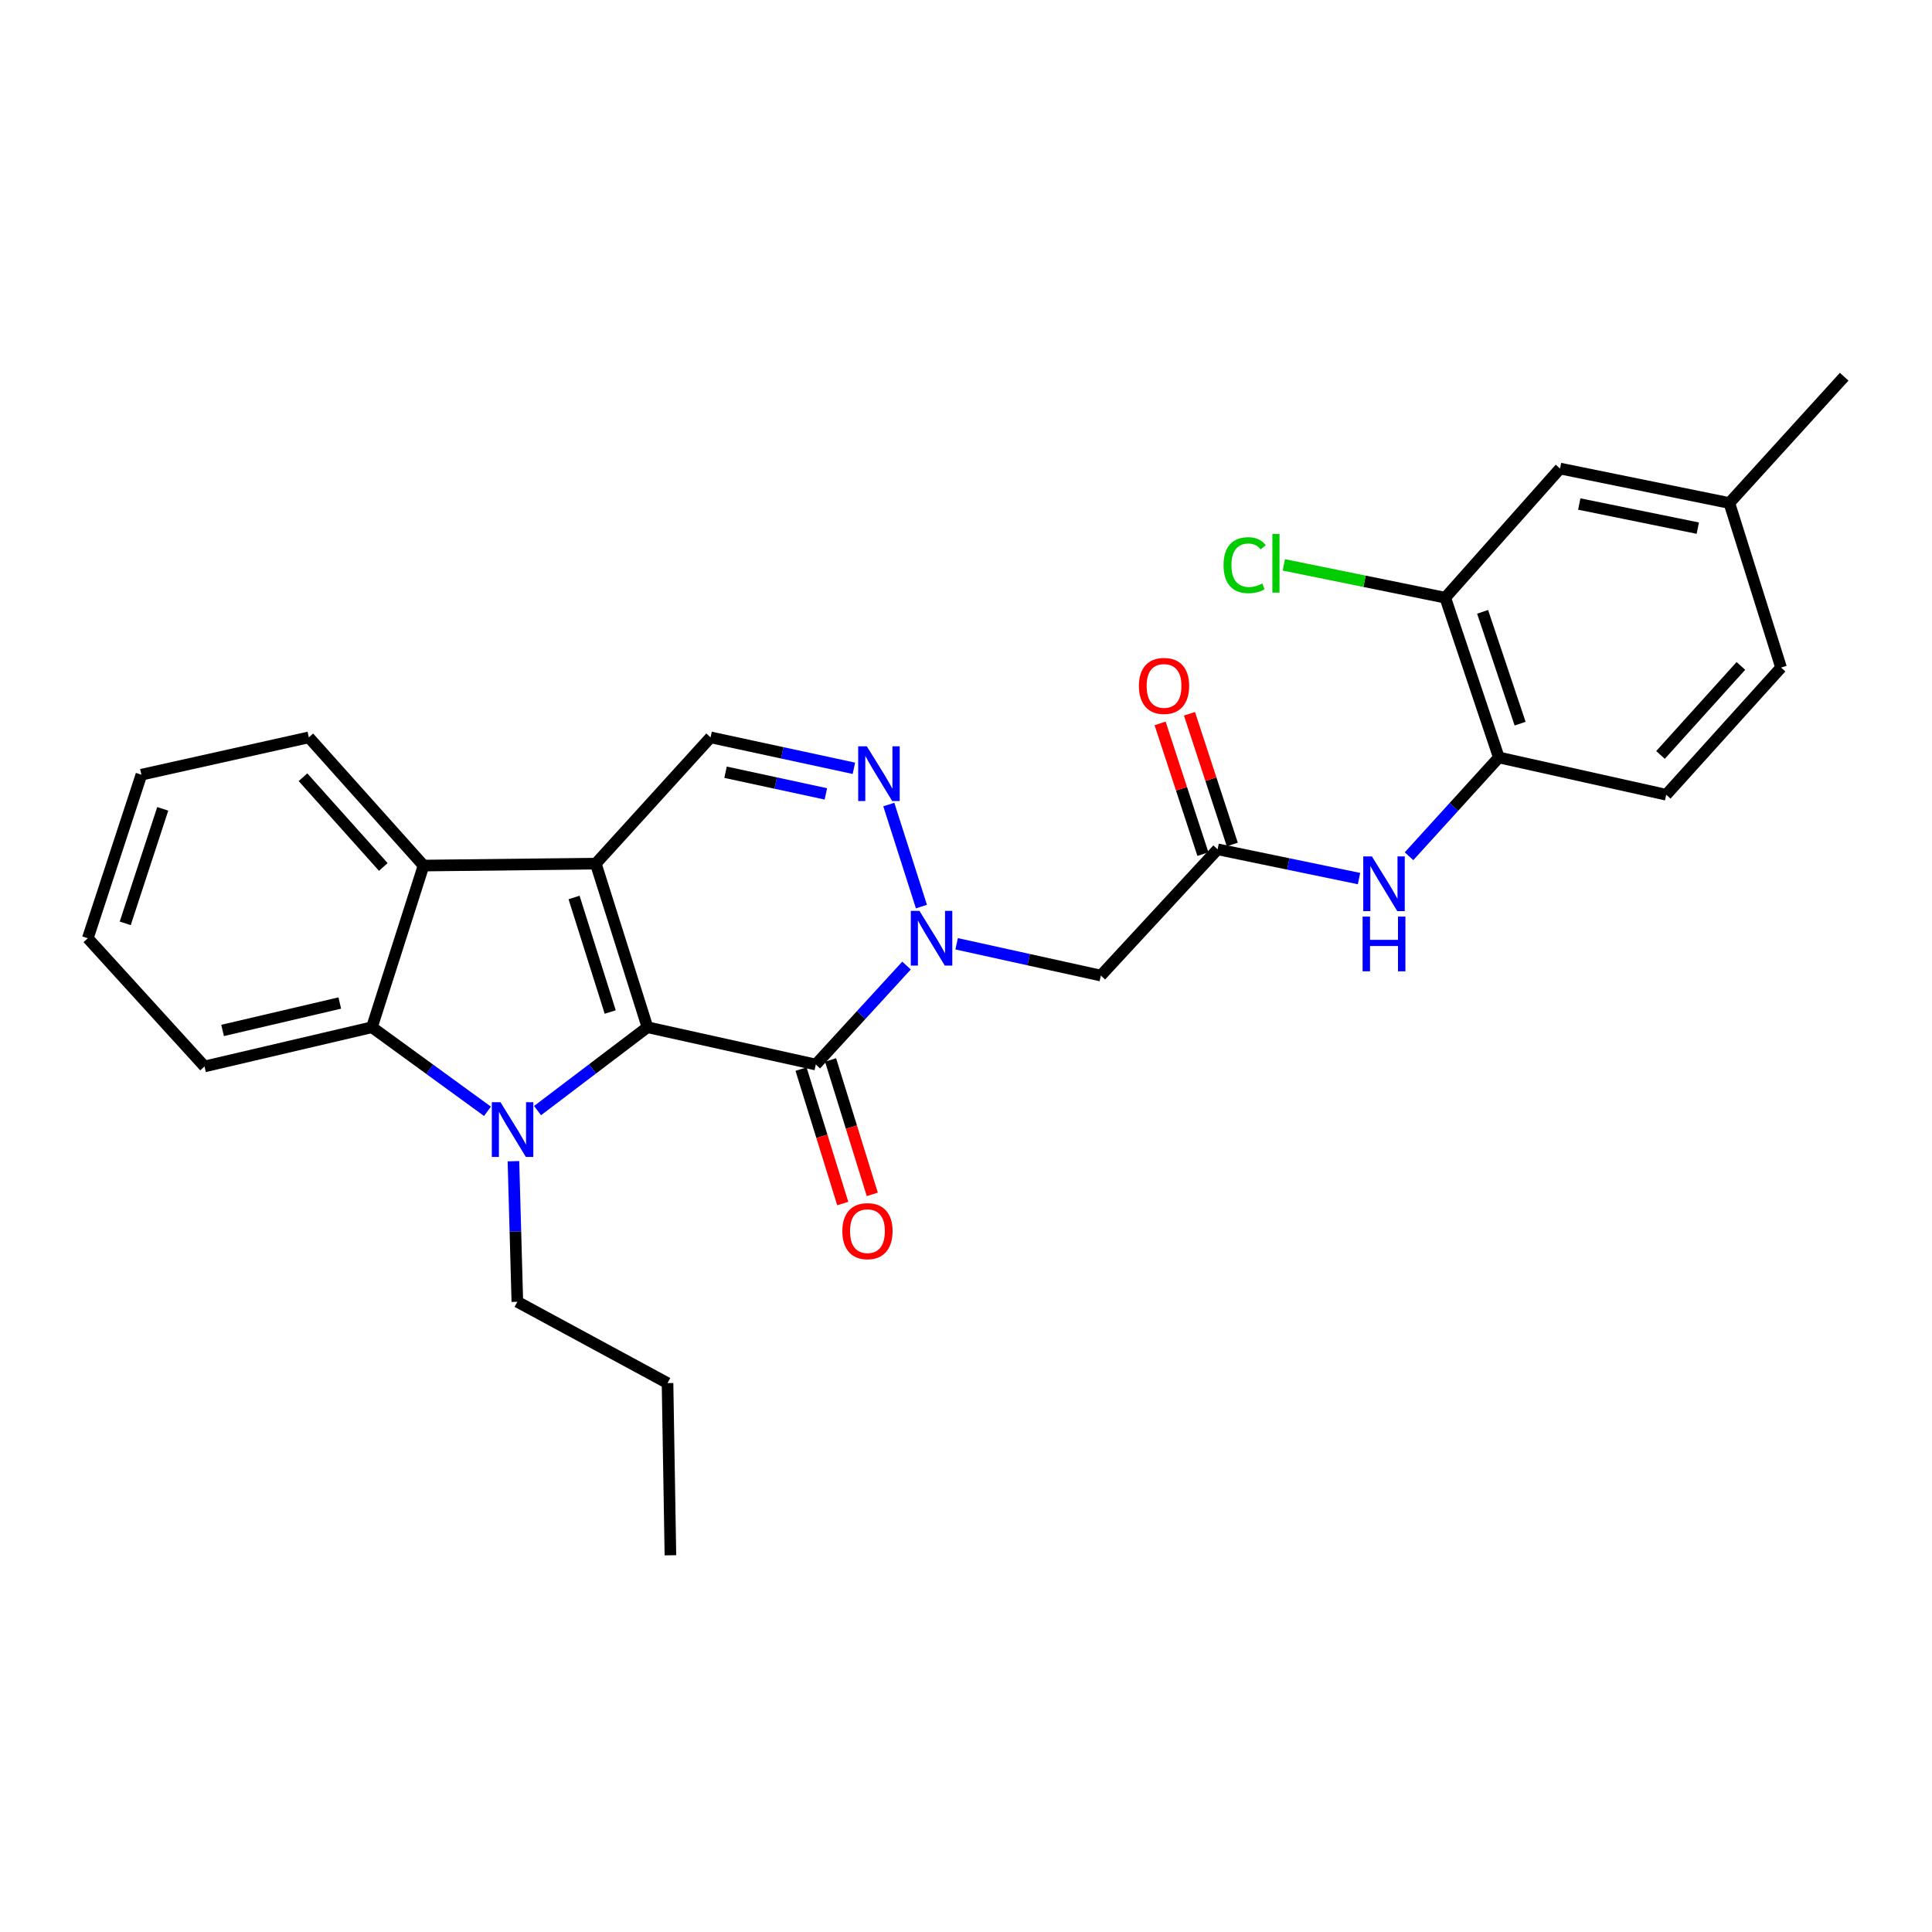 <?xml version='1.0' encoding='iso-8859-1'?>
<svg version='1.1' baseProfile='full'
              xmlns='http://www.w3.org/2000/svg'
                      xmlns:rdkit='http://www.rdkit.org/xml'
                      xmlns:xlink='http://www.w3.org/1999/xlink'
                  xml:space='preserve'
width='1000px' height='1000px' viewBox='0 0 1000 1000'>
<!-- END OF HEADER -->
<rect style='opacity:1.0;fill:#FFFFFF;stroke:none' width='1000' height='1000' x='0' y='0'> </rect>
<path class='bond-0' d='M 335.117,531.702 L 308.386,447.019' style='fill:none;fill-rule:evenodd;stroke:#000000;stroke-width:6px;stroke-linecap:butt;stroke-linejoin:miter;stroke-opacity:1' />
<path class='bond-0' d='M 315.843,523.817 L 297.132,464.539' style='fill:none;fill-rule:evenodd;stroke:#000000;stroke-width:6px;stroke-linecap:butt;stroke-linejoin:miter;stroke-opacity:1' />
<path class='bond-1' d='M 335.117,531.702 L 306.675,553.275' style='fill:none;fill-rule:evenodd;stroke:#000000;stroke-width:6px;stroke-linecap:butt;stroke-linejoin:miter;stroke-opacity:1' />
<path class='bond-1' d='M 306.675,553.275 L 278.233,574.848' style='fill:none;fill-rule:evenodd;stroke:#0000FF;stroke-width:6px;stroke-linecap:butt;stroke-linejoin:miter;stroke-opacity:1' />
<path class='bond-2' d='M 335.117,531.702 L 422.262,550.998' style='fill:none;fill-rule:evenodd;stroke:#000000;stroke-width:6px;stroke-linecap:butt;stroke-linejoin:miter;stroke-opacity:1' />
<path class='bond-5' d='M 308.386,447.019 L 219.23,448.015' style='fill:none;fill-rule:evenodd;stroke:#000000;stroke-width:6px;stroke-linecap:butt;stroke-linejoin:miter;stroke-opacity:1' />
<path class='bond-7' d='M 308.386,447.019 L 367.787,381.66' style='fill:none;fill-rule:evenodd;stroke:#000000;stroke-width:6px;stroke-linecap:butt;stroke-linejoin:miter;stroke-opacity:1' />
<path class='bond-6' d='M 252.312,575.205 L 222.415,553.453' style='fill:none;fill-rule:evenodd;stroke:#0000FF;stroke-width:6px;stroke-linecap:butt;stroke-linejoin:miter;stroke-opacity:1' />
<path class='bond-6' d='M 222.415,553.453 L 192.518,531.702' style='fill:none;fill-rule:evenodd;stroke:#000000;stroke-width:6px;stroke-linecap:butt;stroke-linejoin:miter;stroke-opacity:1' />
<path class='bond-17' d='M 265.757,601.045 L 266.765,637.424' style='fill:none;fill-rule:evenodd;stroke:#0000FF;stroke-width:6px;stroke-linecap:butt;stroke-linejoin:miter;stroke-opacity:1' />
<path class='bond-17' d='M 266.765,637.424 L 267.774,673.803' style='fill:none;fill-rule:evenodd;stroke:#000000;stroke-width:6px;stroke-linecap:butt;stroke-linejoin:miter;stroke-opacity:1' />
<path class='bond-3' d='M 422.262,550.998 L 445.738,525.386' style='fill:none;fill-rule:evenodd;stroke:#000000;stroke-width:6px;stroke-linecap:butt;stroke-linejoin:miter;stroke-opacity:1' />
<path class='bond-3' d='M 445.738,525.386 L 469.214,499.774' style='fill:none;fill-rule:evenodd;stroke:#0000FF;stroke-width:6px;stroke-linecap:butt;stroke-linejoin:miter;stroke-opacity:1' />
<path class='bond-13' d='M 414.619,553.37 L 425.413,588.161' style='fill:none;fill-rule:evenodd;stroke:#000000;stroke-width:6px;stroke-linecap:butt;stroke-linejoin:miter;stroke-opacity:1' />
<path class='bond-13' d='M 425.413,588.161 L 436.207,622.953' style='fill:none;fill-rule:evenodd;stroke:#FF0000;stroke-width:6px;stroke-linecap:butt;stroke-linejoin:miter;stroke-opacity:1' />
<path class='bond-13' d='M 429.906,548.627 L 440.7,583.418' style='fill:none;fill-rule:evenodd;stroke:#000000;stroke-width:6px;stroke-linecap:butt;stroke-linejoin:miter;stroke-opacity:1' />
<path class='bond-13' d='M 440.7,583.418 L 451.494,618.21' style='fill:none;fill-rule:evenodd;stroke:#FF0000;stroke-width:6px;stroke-linecap:butt;stroke-linejoin:miter;stroke-opacity:1' />
<path class='bond-4' d='M 476.929,469.243 L 460.046,416.432' style='fill:none;fill-rule:evenodd;stroke:#0000FF;stroke-width:6px;stroke-linecap:butt;stroke-linejoin:miter;stroke-opacity:1' />
<path class='bond-8' d='M 495.154,488.5 L 532.475,496.727' style='fill:none;fill-rule:evenodd;stroke:#0000FF;stroke-width:6px;stroke-linecap:butt;stroke-linejoin:miter;stroke-opacity:1' />
<path class='bond-8' d='M 532.475,496.727 L 569.797,504.953' style='fill:none;fill-rule:evenodd;stroke:#000000;stroke-width:6px;stroke-linecap:butt;stroke-linejoin:miter;stroke-opacity:1' />
<path class='bond-29' d='M 441.973,397.668 L 404.88,389.664' style='fill:none;fill-rule:evenodd;stroke:#0000FF;stroke-width:6px;stroke-linecap:butt;stroke-linejoin:miter;stroke-opacity:1' />
<path class='bond-29' d='M 404.88,389.664 L 367.787,381.66' style='fill:none;fill-rule:evenodd;stroke:#000000;stroke-width:6px;stroke-linecap:butt;stroke-linejoin:miter;stroke-opacity:1' />
<path class='bond-29' d='M 427.469,410.913 L 401.504,405.31' style='fill:none;fill-rule:evenodd;stroke:#0000FF;stroke-width:6px;stroke-linecap:butt;stroke-linejoin:miter;stroke-opacity:1' />
<path class='bond-29' d='M 401.504,405.31 L 375.539,399.707' style='fill:none;fill-rule:evenodd;stroke:#000000;stroke-width:6px;stroke-linecap:butt;stroke-linejoin:miter;stroke-opacity:1' />
<path class='bond-22' d='M 219.23,448.015 L 159.847,381.66' style='fill:none;fill-rule:evenodd;stroke:#000000;stroke-width:6px;stroke-linecap:butt;stroke-linejoin:miter;stroke-opacity:1' />
<path class='bond-22' d='M 198.395,448.736 L 156.827,402.287' style='fill:none;fill-rule:evenodd;stroke:#000000;stroke-width:6px;stroke-linecap:butt;stroke-linejoin:miter;stroke-opacity:1' />
<path class='bond-28' d='M 219.23,448.015 L 192.518,531.702' style='fill:none;fill-rule:evenodd;stroke:#000000;stroke-width:6px;stroke-linecap:butt;stroke-linejoin:miter;stroke-opacity:1' />
<path class='bond-21' d='M 192.518,531.702 L 105.852,551.985' style='fill:none;fill-rule:evenodd;stroke:#000000;stroke-width:6px;stroke-linecap:butt;stroke-linejoin:miter;stroke-opacity:1' />
<path class='bond-21' d='M 175.87,519.159 L 115.204,533.357' style='fill:none;fill-rule:evenodd;stroke:#000000;stroke-width:6px;stroke-linecap:butt;stroke-linejoin:miter;stroke-opacity:1' />
<path class='bond-9' d='M 569.797,504.953 L 630.23,439.603' style='fill:none;fill-rule:evenodd;stroke:#000000;stroke-width:6px;stroke-linecap:butt;stroke-linejoin:miter;stroke-opacity:1' />
<path class='bond-10' d='M 630.23,439.603 L 666.826,447.178' style='fill:none;fill-rule:evenodd;stroke:#000000;stroke-width:6px;stroke-linecap:butt;stroke-linejoin:miter;stroke-opacity:1' />
<path class='bond-10' d='M 666.826,447.178 L 703.423,454.754' style='fill:none;fill-rule:evenodd;stroke:#0000FF;stroke-width:6px;stroke-linecap:butt;stroke-linejoin:miter;stroke-opacity:1' />
<path class='bond-14' d='M 637.835,437.112 L 626.754,403.277' style='fill:none;fill-rule:evenodd;stroke:#000000;stroke-width:6px;stroke-linecap:butt;stroke-linejoin:miter;stroke-opacity:1' />
<path class='bond-14' d='M 626.754,403.277 L 615.672,369.443' style='fill:none;fill-rule:evenodd;stroke:#FF0000;stroke-width:6px;stroke-linecap:butt;stroke-linejoin:miter;stroke-opacity:1' />
<path class='bond-14' d='M 622.624,442.094 L 611.542,408.259' style='fill:none;fill-rule:evenodd;stroke:#000000;stroke-width:6px;stroke-linecap:butt;stroke-linejoin:miter;stroke-opacity:1' />
<path class='bond-14' d='M 611.542,408.259 L 600.461,374.425' style='fill:none;fill-rule:evenodd;stroke:#FF0000;stroke-width:6px;stroke-linecap:butt;stroke-linejoin:miter;stroke-opacity:1' />
<path class='bond-11' d='M 729.31,443.189 L 752.55,417.626' style='fill:none;fill-rule:evenodd;stroke:#0000FF;stroke-width:6px;stroke-linecap:butt;stroke-linejoin:miter;stroke-opacity:1' />
<path class='bond-11' d='M 752.55,417.626 L 775.79,392.064' style='fill:none;fill-rule:evenodd;stroke:#000000;stroke-width:6px;stroke-linecap:butt;stroke-linejoin:miter;stroke-opacity:1' />
<path class='bond-12' d='M 775.79,392.064 L 748.063,309.364' style='fill:none;fill-rule:evenodd;stroke:#000000;stroke-width:6px;stroke-linecap:butt;stroke-linejoin:miter;stroke-opacity:1' />
<path class='bond-12' d='M 786.807,374.571 L 767.398,316.681' style='fill:none;fill-rule:evenodd;stroke:#000000;stroke-width:6px;stroke-linecap:butt;stroke-linejoin:miter;stroke-opacity:1' />
<path class='bond-16' d='M 775.79,392.064 L 862.438,411.36' style='fill:none;fill-rule:evenodd;stroke:#000000;stroke-width:6px;stroke-linecap:butt;stroke-linejoin:miter;stroke-opacity:1' />
<path class='bond-15' d='M 748.063,309.364 L 807.474,242.52' style='fill:none;fill-rule:evenodd;stroke:#000000;stroke-width:6px;stroke-linecap:butt;stroke-linejoin:miter;stroke-opacity:1' />
<path class='bond-18' d='M 748.063,309.364 L 706.284,300.872' style='fill:none;fill-rule:evenodd;stroke:#000000;stroke-width:6px;stroke-linecap:butt;stroke-linejoin:miter;stroke-opacity:1' />
<path class='bond-18' d='M 706.284,300.872 L 664.504,292.381' style='fill:none;fill-rule:evenodd;stroke:#00CC00;stroke-width:6px;stroke-linecap:butt;stroke-linejoin:miter;stroke-opacity:1' />
<path class='bond-31' d='M 807.474,242.52 L 895.108,260.358' style='fill:none;fill-rule:evenodd;stroke:#000000;stroke-width:6px;stroke-linecap:butt;stroke-linejoin:miter;stroke-opacity:1' />
<path class='bond-31' d='M 817.426,260.88 L 878.771,273.367' style='fill:none;fill-rule:evenodd;stroke:#000000;stroke-width:6px;stroke-linecap:butt;stroke-linejoin:miter;stroke-opacity:1' />
<path class='bond-20' d='M 862.438,411.36 L 921.875,345.53' style='fill:none;fill-rule:evenodd;stroke:#000000;stroke-width:6px;stroke-linecap:butt;stroke-linejoin:miter;stroke-opacity:1' />
<path class='bond-20' d='M 859.473,390.759 L 901.079,344.678' style='fill:none;fill-rule:evenodd;stroke:#000000;stroke-width:6px;stroke-linecap:butt;stroke-linejoin:miter;stroke-opacity:1' />
<path class='bond-24' d='M 267.774,673.803 L 345.512,715.89' style='fill:none;fill-rule:evenodd;stroke:#000000;stroke-width:6px;stroke-linecap:butt;stroke-linejoin:miter;stroke-opacity:1' />
<path class='bond-19' d='M 895.108,260.358 L 921.875,345.53' style='fill:none;fill-rule:evenodd;stroke:#000000;stroke-width:6px;stroke-linecap:butt;stroke-linejoin:miter;stroke-opacity:1' />
<path class='bond-23' d='M 895.108,260.358 L 954.545,194.99' style='fill:none;fill-rule:evenodd;stroke:#000000;stroke-width:6px;stroke-linecap:butt;stroke-linejoin:miter;stroke-opacity:1' />
<path class='bond-26' d='M 105.852,551.985 L 45.455,485.639' style='fill:none;fill-rule:evenodd;stroke:#000000;stroke-width:6px;stroke-linecap:butt;stroke-linejoin:miter;stroke-opacity:1' />
<path class='bond-25' d='M 159.847,381.66 L 73.181,400.983' style='fill:none;fill-rule:evenodd;stroke:#000000;stroke-width:6px;stroke-linecap:butt;stroke-linejoin:miter;stroke-opacity:1' />
<path class='bond-27' d='M 345.512,715.89 L 347.006,805.01' style='fill:none;fill-rule:evenodd;stroke:#000000;stroke-width:6px;stroke-linecap:butt;stroke-linejoin:miter;stroke-opacity:1' />
<path class='bond-30' d='M 73.181,400.983 L 45.455,485.639' style='fill:none;fill-rule:evenodd;stroke:#000000;stroke-width:6px;stroke-linecap:butt;stroke-linejoin:miter;stroke-opacity:1' />
<path class='bond-30' d='M 84.233,418.663 L 64.825,477.922' style='fill:none;fill-rule:evenodd;stroke:#000000;stroke-width:6px;stroke-linecap:butt;stroke-linejoin:miter;stroke-opacity:1' />
<path  class='atom-2' d='M 259.042 570.496
L 268.322 585.496
Q 269.242 586.976, 270.722 589.656
Q 272.202 592.336, 272.282 592.496
L 272.282 570.496
L 276.042 570.496
L 276.042 598.816
L 272.162 598.816
L 262.202 582.416
Q 261.042 580.496, 259.802 578.296
Q 258.602 576.096, 258.242 575.416
L 258.242 598.816
L 254.562 598.816
L 254.562 570.496
L 259.042 570.496
' fill='#0000FF'/>
<path  class='atom-4' d='M 475.911 471.479
L 485.191 486.479
Q 486.111 487.959, 487.591 490.639
Q 489.071 493.319, 489.151 493.479
L 489.151 471.479
L 492.911 471.479
L 492.911 499.799
L 489.031 499.799
L 479.071 483.399
Q 477.911 481.479, 476.671 479.279
Q 475.471 477.079, 475.111 476.399
L 475.111 499.799
L 471.431 499.799
L 471.431 471.479
L 475.911 471.479
' fill='#0000FF'/>
<path  class='atom-5' d='M 448.682 386.307
L 457.962 401.307
Q 458.882 402.787, 460.362 405.467
Q 461.842 408.147, 461.922 408.307
L 461.922 386.307
L 465.682 386.307
L 465.682 414.627
L 461.802 414.627
L 451.842 398.227
Q 450.682 396.307, 449.442 394.107
Q 448.242 391.907, 447.882 391.227
L 447.882 414.627
L 444.202 414.627
L 444.202 386.307
L 448.682 386.307
' fill='#0000FF'/>
<path  class='atom-11' d='M 710.102 443.272
L 719.382 458.272
Q 720.302 459.752, 721.782 462.432
Q 723.262 465.112, 723.342 465.272
L 723.342 443.272
L 727.102 443.272
L 727.102 471.592
L 723.222 471.592
L 713.262 455.192
Q 712.102 453.272, 710.862 451.072
Q 709.662 448.872, 709.302 448.192
L 709.302 471.592
L 705.622 471.592
L 705.622 443.272
L 710.102 443.272
' fill='#0000FF'/>
<path  class='atom-11' d='M 705.282 474.424
L 709.122 474.424
L 709.122 486.464
L 723.602 486.464
L 723.602 474.424
L 727.442 474.424
L 727.442 502.744
L 723.602 502.744
L 723.602 489.664
L 709.122 489.664
L 709.122 502.744
L 705.282 502.744
L 705.282 474.424
' fill='#0000FF'/>
<path  class='atom-14' d='M 435.993 637.237
Q 435.993 630.437, 439.353 626.637
Q 442.713 622.837, 448.993 622.837
Q 455.273 622.837, 458.633 626.637
Q 461.993 630.437, 461.993 637.237
Q 461.993 644.117, 458.593 648.037
Q 455.193 651.917, 448.993 651.917
Q 442.753 651.917, 439.353 648.037
Q 435.993 644.157, 435.993 637.237
M 448.993 648.717
Q 453.313 648.717, 455.633 645.837
Q 457.993 642.917, 457.993 637.237
Q 457.993 631.677, 455.633 628.877
Q 453.313 626.037, 448.993 626.037
Q 444.673 626.037, 442.313 628.837
Q 439.993 631.637, 439.993 637.237
Q 439.993 642.957, 442.313 645.837
Q 444.673 648.717, 448.993 648.717
' fill='#FF0000'/>
<path  class='atom-15' d='M 589.503 355.027
Q 589.503 348.227, 592.863 344.427
Q 596.223 340.627, 602.503 340.627
Q 608.783 340.627, 612.143 344.427
Q 615.503 348.227, 615.503 355.027
Q 615.503 361.907, 612.103 365.827
Q 608.703 369.707, 602.503 369.707
Q 596.263 369.707, 592.863 365.827
Q 589.503 361.947, 589.503 355.027
M 602.503 366.507
Q 606.823 366.507, 609.143 363.627
Q 611.503 360.707, 611.503 355.027
Q 611.503 349.467, 609.143 346.667
Q 606.823 343.827, 602.503 343.827
Q 598.183 343.827, 595.823 346.627
Q 593.503 349.427, 593.503 355.027
Q 593.503 360.747, 595.823 363.627
Q 598.183 366.507, 602.503 366.507
' fill='#FF0000'/>
<path  class='atom-19' d='M 633.308 292.533
Q 633.308 285.493, 636.588 281.813
Q 639.908 278.093, 646.188 278.093
Q 652.028 278.093, 655.148 282.213
L 652.508 284.373
Q 650.228 281.373, 646.188 281.373
Q 641.908 281.373, 639.628 284.253
Q 637.388 287.093, 637.388 292.533
Q 637.388 298.133, 639.708 301.013
Q 642.068 303.893, 646.628 303.893
Q 649.748 303.893, 653.388 302.013
L 654.508 305.013
Q 653.028 305.973, 650.788 306.533
Q 648.548 307.093, 646.068 307.093
Q 639.908 307.093, 636.588 303.333
Q 633.308 299.573, 633.308 292.533
' fill='#00CC00'/>
<path  class='atom-19' d='M 658.588 276.373
L 662.268 276.373
L 662.268 306.733
L 658.588 306.733
L 658.588 276.373
' fill='#00CC00'/>
</svg>
